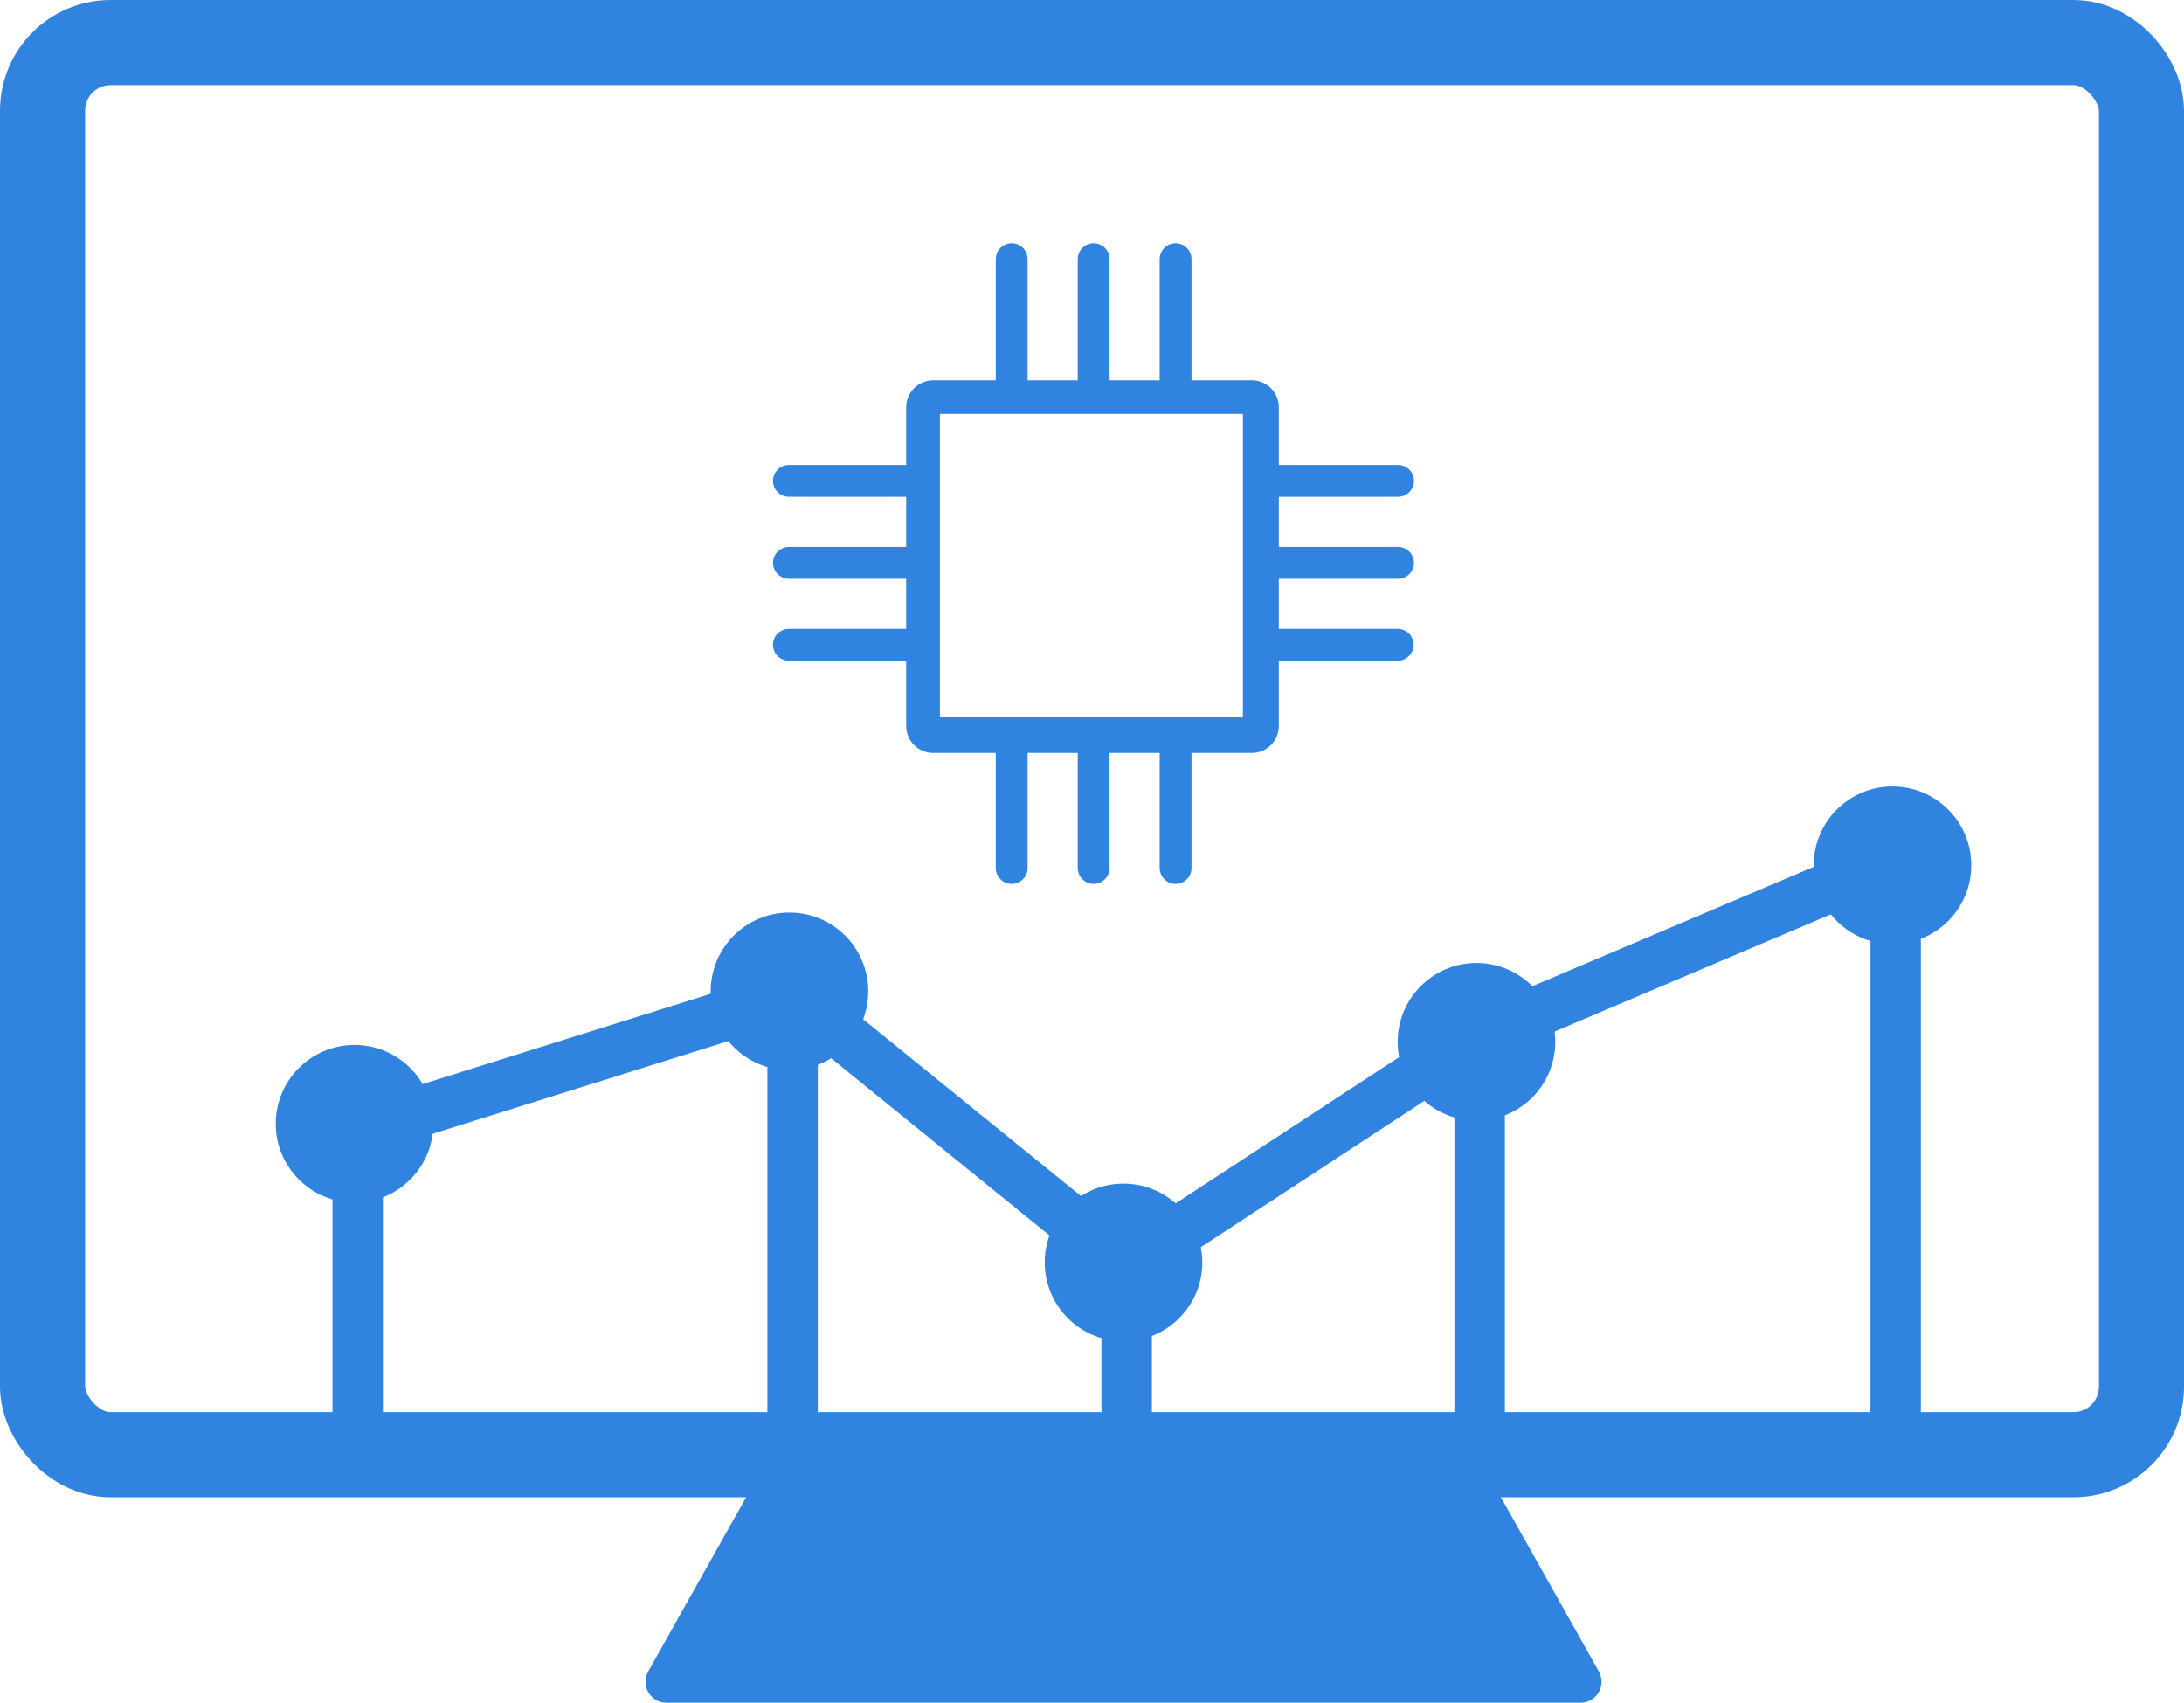 <svg xmlns="http://www.w3.org/2000/svg" viewBox="0 0 346.5 270.09"><defs><style>.cls-1,.cls-3,.cls-4{fill:none;stroke-miterlimit:10;}.cls-1,.cls-3,.cls-4,.cls-5{stroke:#3083df;}.cls-1,.cls-3,.cls-5{stroke-linecap:round;}.cls-1{stroke-width:5.05px;}.cls-2,.cls-5{fill:#3083df;}.cls-3{stroke-width:13.5px;}.cls-4{stroke-width:8px;}.cls-5{stroke-linejoin:round;stroke-width:6.67px;}</style></defs><g id="Layer_2" data-name="Layer 2"><g id="result_analysis" data-name="result analysis"><path class="cls-1" d="M160.51,60.33V41.1m13,19.23V41.1m13,19.23V41.1m-26,96.58V118.45m13,19.23V118.45m13,19.23V118.45m16.07-42.17h19.23m0,13H202.52m0,13h19.23m-96.59-26h19.23m-19.23,13h19.23m0,13H125.16"></path><path class="cls-2" d="M198.62,119.44H148.05a4.29,4.29,0,0,1-4.28-4.27V64.6a4.29,4.29,0,0,1,4.28-4.27h50.57a4.28,4.28,0,0,1,4.27,4.27v50.57A4.28,4.28,0,0,1,198.62,119.44Zm-1.43-5.69V65.67H149.12v48.08Z"></path><rect class="cls-3" x="6.75" y="6.75" width="333" height="224" rx="10.8"></rect><circle class="cls-2" cx="56.25" cy="178.25" r="12.5"></circle><circle class="cls-2" cx="125.25" cy="157.25" r="12.5"></circle><circle class="cls-2" cx="178.25" cy="200.25" r="12.5"></circle><circle class="cls-2" cx="234.25" cy="165.25" r="12.5"></circle><circle class="cls-2" cx="300.25" cy="137.25" r="12.5"></circle><line class="cls-4" x1="58.75" y1="178.75" x2="58.75" y2="178.75"></line><line class="cls-4" x1="58.75" y1="178.75" x2="125.75" y2="157.75"></line><line class="cls-4" x1="125.75" y1="157.75" x2="178.75" y2="200.75"></line><line class="cls-4" x1="299.75" y1="136.75" x2="233.75" y2="164.75"></line><line class="cls-4" x1="233.75" y1="164.75" x2="178.75" y2="200.75"></line><line class="cls-4" x1="56.75" y1="230.75" x2="56.75" y2="182.75"></line><line class="cls-4" x1="125.75" y1="234.75" x2="125.75" y2="157.75"></line><line class="cls-4" x1="178.75" y1="230.75" x2="178.75" y2="192.75"></line><line class="cls-4" x1="234.75" y1="227.75" x2="234.75" y2="163.75"></line><line class="cls-4" x1="300.75" y1="228.75" x2="300.75" y2="136.75"></line><polygon class="cls-5" points="250.75 266.75 105.75 266.75 123.75 234.75 232.75 234.75 250.75 266.75"></polygon></g></g></svg>